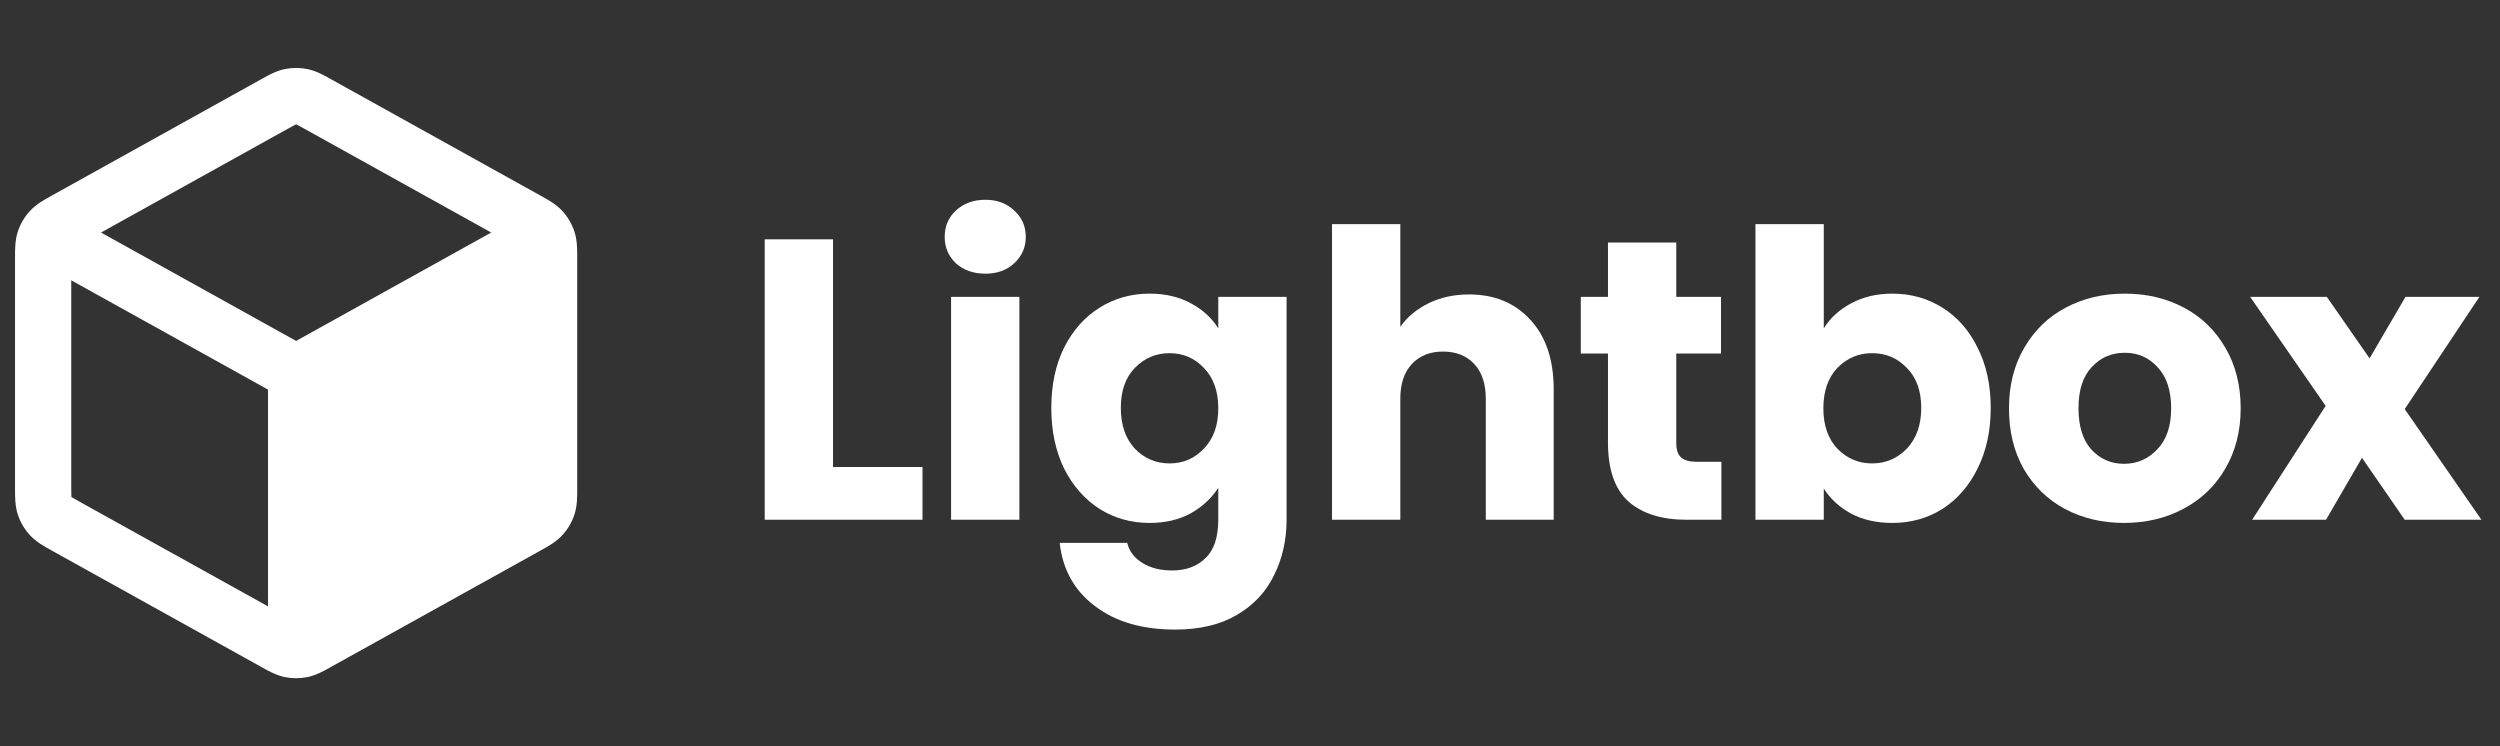 <svg width="134" height="40" viewBox="0 0 134 40" fill="none" xmlns="http://www.w3.org/2000/svg">
<rect x="0" y="0" width="134" height="40" fill="#333333" stroke="none"/>
<path fill-rule="evenodd" clip-rule="evenodd" d="M16.479 3.703C16.079 3.621 15.666 3.621 15.265 3.703C14.802 3.798 14.389 4.03 14.059 4.214L13.97 4.264L2.821 10.458C2.79 10.475 2.758 10.493 2.726 10.511C2.378 10.702 1.94 10.944 1.604 11.308C1.313 11.624 1.093 11.998 0.958 12.405C0.803 12.876 0.805 13.376 0.806 13.774C0.806 13.811 0.806 13.847 0.806 13.882V26.111C0.806 26.147 0.806 26.183 0.806 26.22C0.805 26.618 0.803 27.117 0.958 27.589C1.093 27.996 1.313 28.37 1.604 28.685C1.94 29.05 2.378 29.291 2.726 29.483C2.758 29.501 2.79 29.518 2.821 29.536L13.97 35.729L14.059 35.779C14.389 35.964 14.802 36.196 15.265 36.291C15.666 36.373 16.079 36.373 16.479 36.291C16.942 36.196 17.356 35.964 17.685 35.779L17.774 35.729L28.923 29.536C28.937 29.528 28.951 29.52 28.965 29.513C28.982 29.503 29 29.493 29.018 29.483C29.367 29.291 29.805 29.05 30.141 28.685C30.431 28.37 30.651 27.996 30.786 27.589C30.942 27.117 30.94 26.618 30.938 26.22C30.938 26.183 30.938 26.147 30.938 26.111V13.882C30.938 13.847 30.938 13.811 30.938 13.774C30.94 13.376 30.942 12.876 30.786 12.405C30.651 11.998 30.431 11.624 30.141 11.308C29.805 10.944 29.367 10.702 29.018 10.511L29.017 10.51C28.985 10.492 28.954 10.475 28.923 10.458L17.774 4.264L17.685 4.214C17.356 4.03 16.942 3.798 16.479 3.703ZM15.433 6.898C15.662 6.771 15.778 6.707 15.865 6.665L15.872 6.662L15.879 6.665C15.966 6.707 16.083 6.771 16.311 6.898L26.329 12.464L15.872 18.273L5.415 12.464L15.433 6.898ZM3.819 15.024L14.366 20.883L14.366 32.502L4.284 26.902C4.043 26.768 3.92 26.699 3.834 26.644L3.827 26.639L3.826 26.63C3.82 26.528 3.819 26.387 3.819 26.111V15.024Z" fill="white"/>
<path d="M44.65 25.032H49.446V27.858H40.989V12.828H44.65V25.032Z" fill="white"/>
<path d="M52.819 14.669C52.177 14.669 51.649 14.483 51.235 14.112C50.835 13.727 50.636 13.256 50.636 12.699C50.636 12.128 50.835 11.657 51.235 11.286C51.649 10.901 52.177 10.708 52.819 10.708C53.447 10.708 53.961 10.901 54.361 11.286C54.775 11.657 54.982 12.128 54.982 12.699C54.982 13.256 54.775 13.727 54.361 14.112C53.961 14.483 53.447 14.669 52.819 14.669ZM54.639 15.911V27.858H50.978V15.911H54.639Z" fill="white"/>
<path d="M61.617 15.739C62.46 15.739 63.195 15.911 63.823 16.253C64.465 16.596 64.957 17.046 65.3 17.602V15.911H68.961V27.836C68.961 28.935 68.74 29.927 68.297 30.812C67.869 31.712 67.206 32.425 66.306 32.953C65.421 33.481 64.315 33.745 62.988 33.745C61.218 33.745 59.783 33.324 58.684 32.482C57.585 31.654 56.957 30.527 56.8 29.099H60.418C60.533 29.556 60.804 29.913 61.232 30.17C61.66 30.441 62.188 30.577 62.816 30.577C63.573 30.577 64.172 30.355 64.615 29.913C65.072 29.485 65.3 28.793 65.3 27.836V26.145C64.943 26.701 64.451 27.158 63.823 27.515C63.195 27.858 62.46 28.029 61.617 28.029C60.633 28.029 59.74 27.779 58.941 27.28C58.142 26.766 57.507 26.045 57.036 25.117C56.579 24.175 56.35 23.09 56.35 21.863C56.35 20.635 56.579 19.558 57.036 18.63C57.507 17.702 58.142 16.988 58.941 16.489C59.74 15.989 60.633 15.739 61.617 15.739ZM65.3 21.884C65.3 20.971 65.043 20.25 64.529 19.722C64.03 19.194 63.416 18.93 62.688 18.93C61.96 18.93 61.339 19.194 60.825 19.722C60.326 20.236 60.076 20.949 60.076 21.863C60.076 22.776 60.326 23.504 60.825 24.047C61.339 24.575 61.96 24.839 62.688 24.839C63.416 24.839 64.03 24.575 64.529 24.047C65.043 23.518 65.3 22.798 65.3 21.884Z" fill="white"/>
<path d="M78.74 15.782C80.11 15.782 81.209 16.239 82.037 17.152C82.865 18.052 83.278 19.294 83.278 20.878V27.858H79.639V21.37C79.639 20.571 79.432 19.95 79.018 19.508C78.604 19.065 78.047 18.844 77.348 18.844C76.648 18.844 76.092 19.065 75.678 19.508C75.264 19.95 75.057 20.571 75.057 21.37V27.858H71.396V12.014H75.057V17.517C75.428 16.988 75.935 16.567 76.577 16.253C77.219 15.939 77.94 15.782 78.74 15.782Z" fill="white"/>
<path d="M92.267 24.753V27.858H90.404C89.077 27.858 88.042 27.537 87.3 26.894C86.558 26.238 86.187 25.174 86.187 23.704V18.951H84.731V15.911H86.187V12.999H89.848V15.911H92.246V18.951H89.848V23.747C89.848 24.104 89.933 24.361 90.105 24.518C90.276 24.675 90.561 24.753 90.961 24.753H92.267Z" fill="white"/>
<path d="M97.754 17.602C98.096 17.046 98.588 16.596 99.231 16.253C99.873 15.911 100.608 15.739 101.436 15.739C102.421 15.739 103.313 15.989 104.112 16.489C104.912 16.988 105.54 17.702 105.996 18.63C106.468 19.558 106.703 20.635 106.703 21.863C106.703 23.09 106.468 24.175 105.996 25.117C105.54 26.045 104.912 26.766 104.112 27.28C103.313 27.779 102.421 28.029 101.436 28.029C100.594 28.029 99.859 27.865 99.231 27.537C98.603 27.194 98.11 26.744 97.754 26.188V27.858H94.092V12.014H97.754V17.602ZM102.978 21.863C102.978 20.949 102.721 20.236 102.207 19.722C101.707 19.194 101.086 18.93 100.344 18.93C99.616 18.93 98.995 19.194 98.481 19.722C97.982 20.25 97.732 20.971 97.732 21.884C97.732 22.798 97.982 23.518 98.481 24.047C98.995 24.575 99.616 24.839 100.344 24.839C101.072 24.839 101.693 24.575 102.207 24.047C102.721 23.504 102.978 22.776 102.978 21.863Z" fill="white"/>
<path d="M113.848 28.029C112.677 28.029 111.621 27.779 110.679 27.28C109.751 26.78 109.016 26.066 108.474 25.139C107.946 24.211 107.682 23.126 107.682 21.884C107.682 20.657 107.953 19.579 108.495 18.651C109.038 17.709 109.78 16.988 110.722 16.489C111.664 15.989 112.72 15.739 113.891 15.739C115.061 15.739 116.117 15.989 117.059 16.489C118.001 16.988 118.744 17.709 119.286 18.651C119.828 19.579 120.1 20.657 120.1 21.884C120.1 23.112 119.821 24.197 119.265 25.139C118.722 26.066 117.973 26.78 117.017 27.28C116.075 27.779 115.018 28.029 113.848 28.029ZM113.848 24.86C114.547 24.86 115.14 24.603 115.625 24.09C116.125 23.576 116.374 22.84 116.374 21.884C116.374 20.928 116.132 20.193 115.646 19.679C115.175 19.165 114.59 18.908 113.891 18.908C113.177 18.908 112.585 19.165 112.114 19.679C111.643 20.178 111.407 20.914 111.407 21.884C111.407 22.84 111.635 23.576 112.092 24.09C112.563 24.603 113.148 24.86 113.848 24.86Z" fill="white"/>
<path d="M128.893 27.858L126.602 24.539L124.675 27.858H120.715L124.654 21.756L120.608 15.911H124.718L127.009 19.208L128.936 15.911H132.897L128.893 21.927L133.004 27.858H128.893Z" fill="white"/>
</svg>
